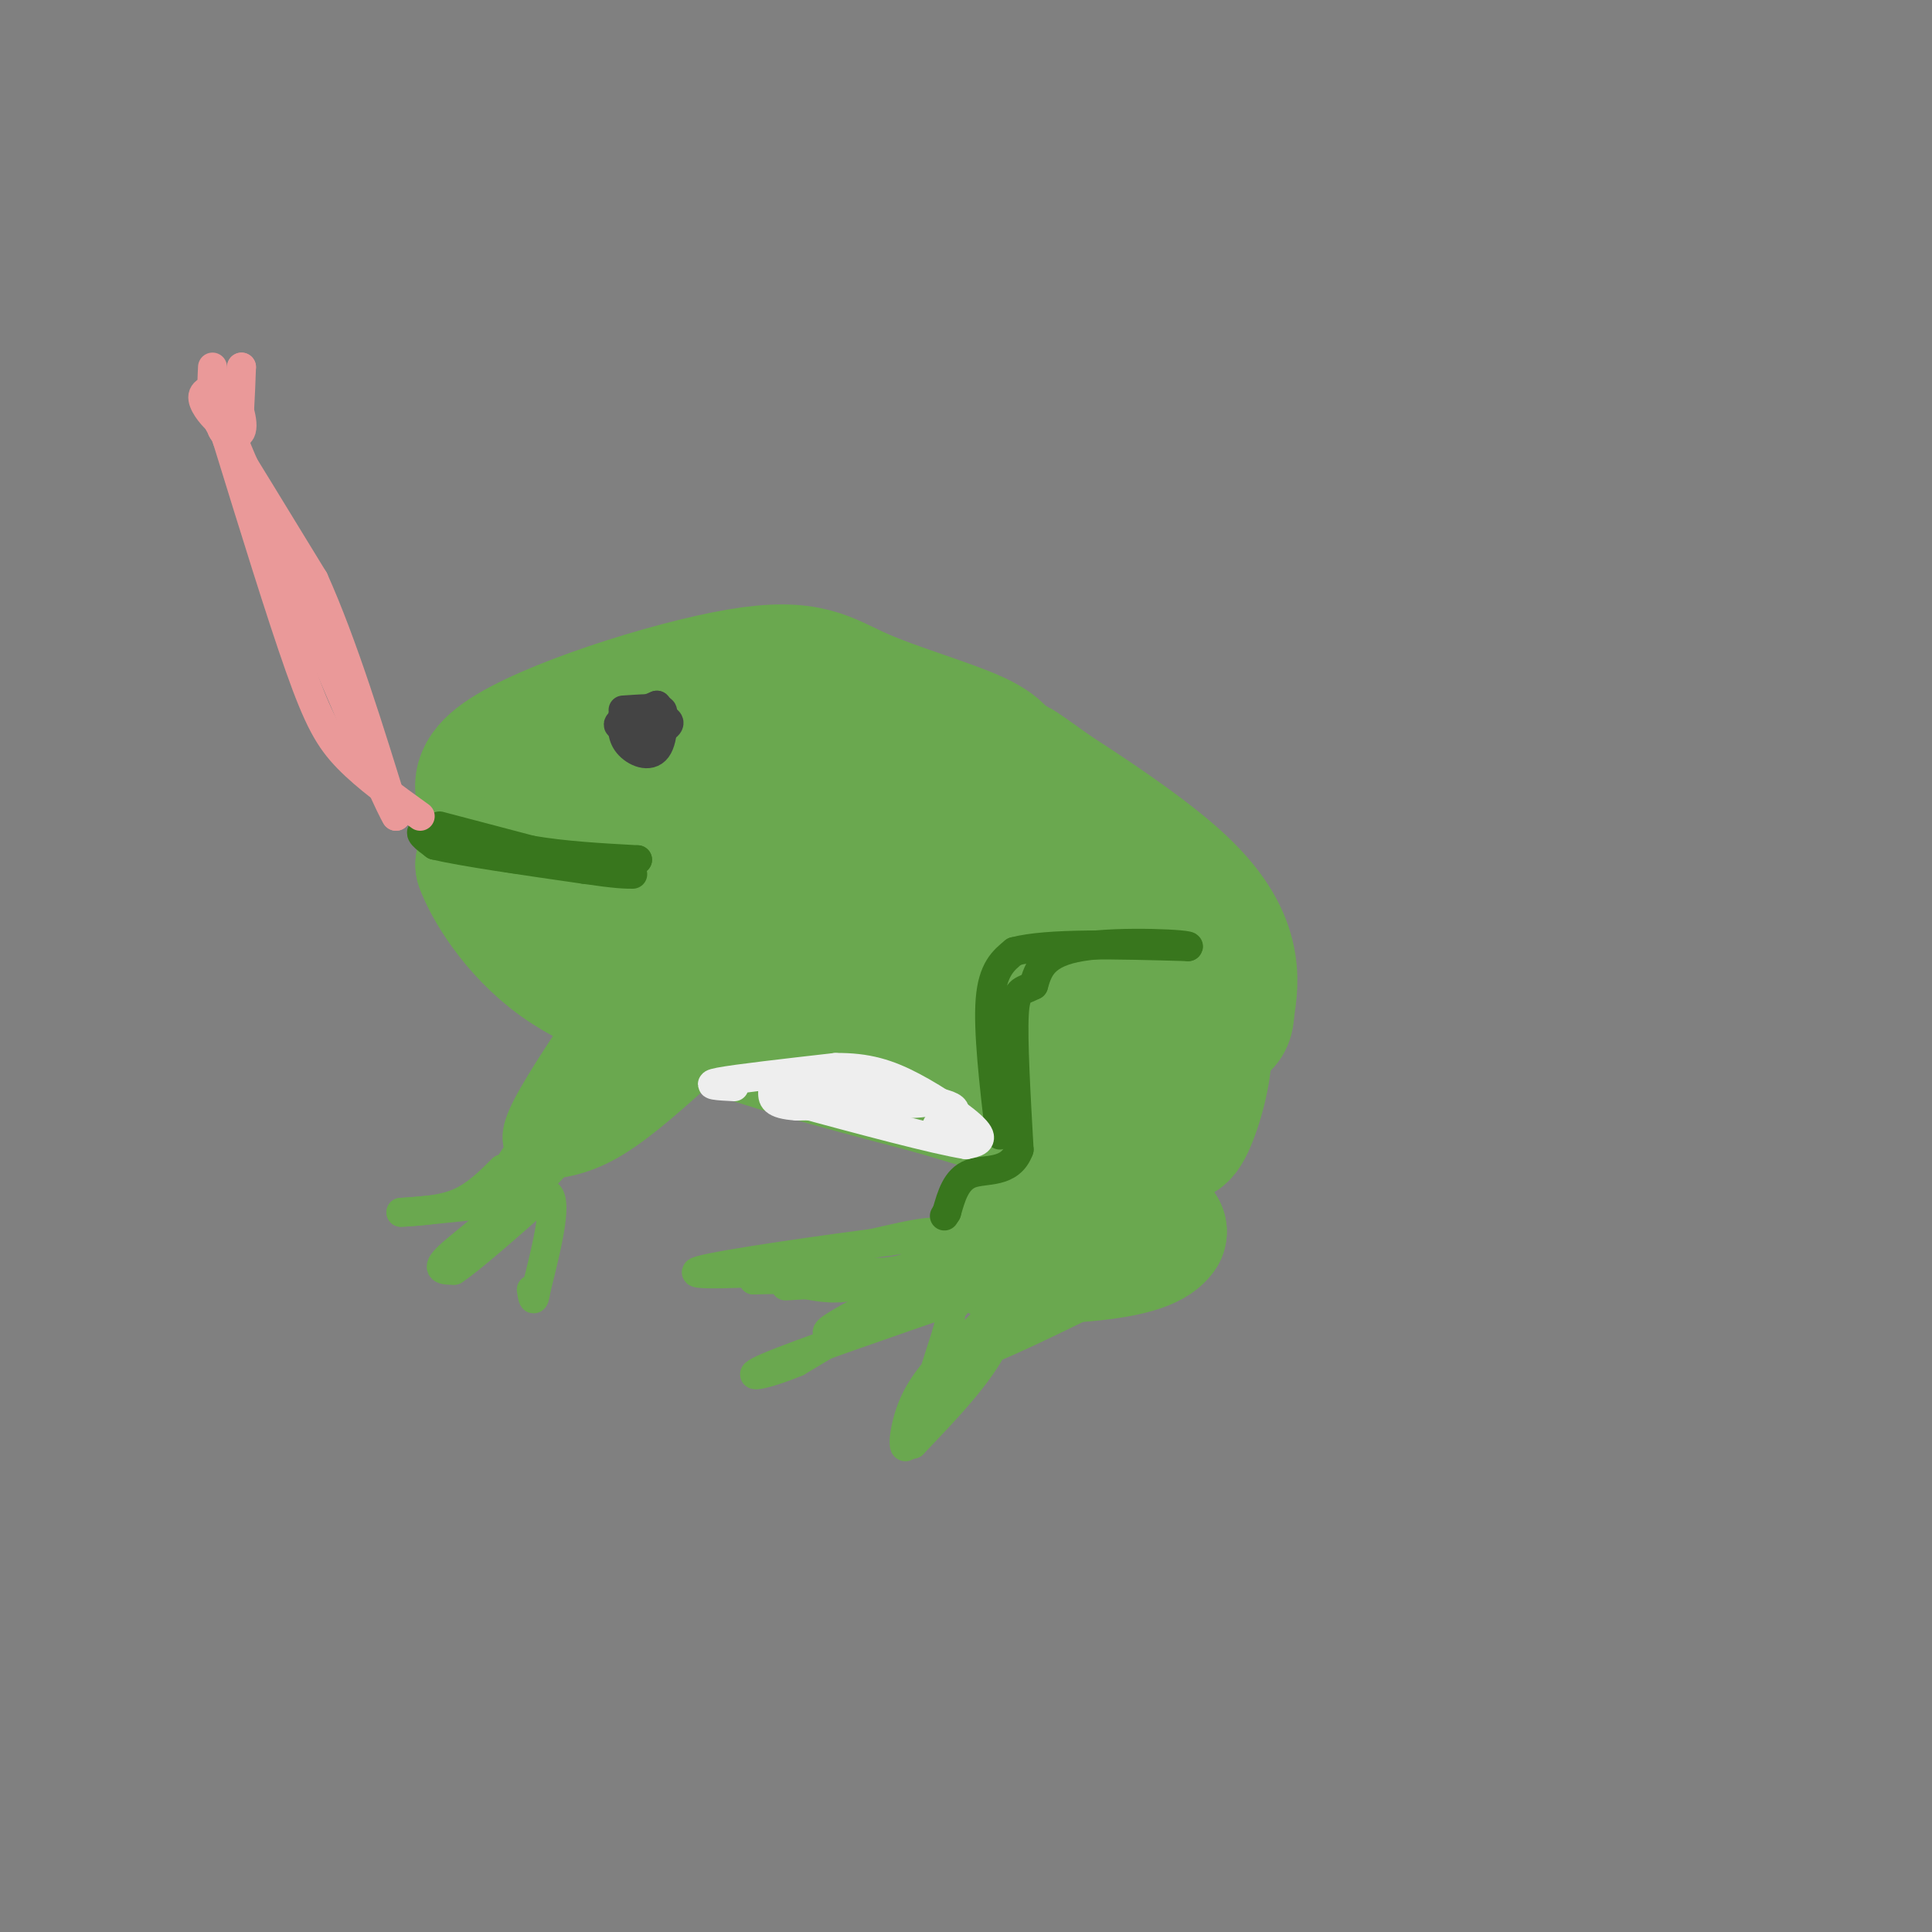 <svg viewBox='0 0 400 400' version='1.1' xmlns='http://www.w3.org/2000/svg' xmlns:xlink='http://www.w3.org/1999/xlink'><rect x="0" y="0" width="400" height="400" fill="#808080" stroke="none"/><g fill='none' stroke='#6aa84f' stroke-width='28' stroke-linecap='round' stroke-linejoin='round'><path d='M138,207c-9.286,-11.482 -18.573,-22.965 -27,-31c-8.427,-8.035 -15.995,-12.623 -7,-19c8.995,-6.377 34.554,-14.543 49,-17c14.446,-2.457 17.779,0.795 25,4c7.221,3.205 18.329,6.363 24,9c5.671,2.637 5.906,4.753 6,7c0.094,2.247 0.047,4.623 0,7'/><path d='M208,167c-2.846,6.285 -9.962,18.496 -21,24c-11.038,5.504 -26.000,4.300 -36,3c-10.000,-1.300 -15.038,-2.696 -19,-9c-3.962,-6.304 -6.846,-17.515 -2,-23c4.846,-5.485 17.423,-5.242 30,-5'/><path d='M160,157c8.990,0.226 16.466,3.290 20,11c3.534,7.710 3.127,20.066 6,26c2.873,5.934 9.028,5.446 -3,7c-12.028,1.554 -42.238,5.149 -54,4c-11.762,-1.149 -5.075,-7.043 1,-15c6.075,-7.957 11.537,-17.979 17,-28'/><path d='M147,162c4.179,-7.201 6.127,-11.205 8,-14c1.873,-2.795 3.670,-4.382 11,0c7.330,4.382 20.191,14.731 27,20c6.809,5.269 7.564,5.457 7,10c-0.564,4.543 -2.447,13.441 -8,15c-5.553,1.559 -14.777,-4.220 -24,-10'/><path d='M168,183c-6.670,-4.472 -11.344,-10.652 -8,-12c3.344,-1.348 14.708,2.137 23,5c8.292,2.863 13.512,5.104 19,9c5.488,3.896 11.244,9.448 17,15'/><path d='M219,200c0.956,7.133 -5.156,17.467 -3,22c2.156,4.533 12.578,3.267 23,2'/><path d='M239,224c5.163,0.335 6.569,0.172 3,0c-3.569,-0.172 -12.115,-0.354 -16,0c-3.885,0.354 -3.110,1.244 0,3c3.110,1.756 8.555,4.378 14,7'/><path d='M240,234c3.208,1.609 4.228,2.133 6,-2c1.772,-4.133 4.296,-12.923 3,-19c-1.296,-6.077 -6.414,-9.440 -10,-12c-3.586,-2.560 -5.642,-4.315 -8,-5c-2.358,-0.685 -5.020,-0.300 -8,1c-2.980,1.300 -6.280,3.514 -8,7c-1.720,3.486 -1.860,8.243 -2,13'/><path d='M213,217c1.508,5.253 6.277,11.885 12,16c5.723,4.115 12.400,5.711 15,1c2.600,-4.711 1.123,-15.730 0,-21c-1.123,-5.270 -1.892,-4.791 -4,-5c-2.108,-0.209 -5.554,-1.104 -9,-2'/><path d='M227,206c-3.524,1.060 -7.833,4.708 -11,9c-3.167,4.292 -5.190,9.226 -1,16c4.190,6.774 14.595,15.387 25,24'/><path d='M240,255c-3.133,4.933 -23.467,5.267 -30,5c-6.533,-0.267 0.733,-1.133 8,-2'/><path d='M218,258c2.667,-6.400 5.333,-21.400 5,-29c-0.333,-7.600 -3.667,-7.800 -7,-8'/><path d='M216,221c-1.583,-4.679 -2.042,-12.375 -1,-21c1.042,-8.625 3.583,-18.179 8,-21c4.417,-2.821 10.708,1.089 17,5'/><path d='M240,184c-3.578,-4.467 -21.022,-18.133 -27,-23c-5.978,-4.867 -0.489,-0.933 5,3'/><path d='M218,164c5.774,3.714 17.708,11.500 25,18c7.292,6.500 9.940,11.714 11,16c1.060,4.286 0.530,7.643 0,11'/><path d='M254,209c-0.089,2.611 -0.313,3.638 -7,5c-6.687,1.362 -19.839,3.059 -27,4c-7.161,0.941 -8.332,1.126 -12,0c-3.668,-1.126 -9.834,-3.563 -16,-6'/><path d='M192,212c-9.679,-4.571 -25.875,-13.000 -34,-16c-8.125,-3.000 -8.179,-0.571 -12,-2c-3.821,-1.429 -11.411,-6.714 -19,-12'/><path d='M127,182c-4.095,-3.345 -4.833,-5.708 -8,-7c-3.167,-1.292 -8.762,-1.512 -11,-1c-2.238,0.512 -1.119,1.756 0,3'/><path d='M108,177c-0.667,0.667 -2.333,0.833 -4,1'/><path d='M104,178c-1.333,0.333 -2.667,0.667 -4,1'/><path d='M100,179c1.378,3.978 6.822,13.422 16,20c9.178,6.578 22.089,10.289 35,14'/><path d='M151,213c12.833,4.333 27.417,8.167 42,12'/><path d='M193,225c9.167,2.667 11.083,3.333 13,4'/><path d='M206,229c2.167,0.500 1.083,-0.250 0,-1'/></g>
<g fill='none' stroke='#6aa84f' stroke-width='12' stroke-linecap='round' stroke-linejoin='round'><path d='M124,211c-5.500,8.250 -11.000,16.500 -13,21c-2.000,4.500 -0.500,5.250 1,6'/><path d='M112,238c0.167,1.000 0.083,0.500 0,0'/><path d='M142,221c-6.222,5.533 -12.444,11.067 -18,14c-5.556,2.933 -10.444,3.267 -12,3c-1.556,-0.267 0.222,-1.133 2,-2'/><path d='M114,236c2.738,-4.393 8.583,-14.375 11,-16c2.417,-1.625 1.405,5.107 -1,9c-2.405,3.893 -6.202,4.946 -10,6'/><path d='M114,235c-3.000,2.833 -5.500,6.917 -8,11'/><path d='M106,246c-0.167,0.667 3.417,-3.167 7,-7'/></g>
<g fill='none' stroke='#6aa84f' stroke-width='6' stroke-linecap='round' stroke-linejoin='round'><path d='M104,242c-2.750,2.750 -5.500,5.500 -9,7c-3.500,1.500 -7.750,1.750 -12,2'/><path d='M83,251c1.500,0.000 11.250,-1.000 21,-2'/><path d='M104,249c0.778,2.000 -7.778,8.000 -11,11c-3.222,3.000 -1.111,3.000 1,3'/><path d='M94,263c3.333,-2.167 11.167,-9.083 19,-16'/><path d='M113,247c2.833,0.667 0.417,10.333 -2,20'/><path d='M111,267c-0.500,3.333 -0.750,1.667 -1,0'/><path d='M196,259c-6.583,2.917 -13.167,5.833 -18,7c-4.833,1.167 -7.917,0.583 -11,0'/><path d='M167,266c-3.356,0.133 -6.244,0.467 -3,0c3.244,-0.467 12.622,-1.733 22,-3'/><path d='M186,263c6.978,-2.067 13.422,-5.733 13,-7c-0.422,-1.267 -7.711,-0.133 -15,1'/><path d='M184,257c-12.022,1.489 -34.578,4.711 -39,6c-4.422,1.289 9.289,0.644 23,0'/><path d='M168,263c9.711,0.178 22.489,0.622 21,1c-1.489,0.378 -17.244,0.689 -33,1'/><path d='M156,265c1.560,-1.893 21.958,-7.125 31,-9c9.042,-1.875 6.726,-0.393 6,1c-0.726,1.393 0.137,2.696 1,4'/><path d='M194,261c1.622,0.444 5.178,-0.444 3,1c-2.178,1.444 -10.089,5.222 -18,9'/><path d='M179,271c-5.289,2.778 -9.511,5.222 -7,5c2.511,-0.222 11.756,-3.111 21,-6'/><path d='M193,270c5.488,-1.571 8.708,-2.500 8,-3c-0.708,-0.500 -5.345,-0.571 -12,2c-6.655,2.571 -15.327,7.786 -24,13'/><path d='M165,282c-6.933,2.911 -12.267,3.689 -6,1c6.267,-2.689 24.133,-8.844 42,-15'/><path d='M201,268c8.800,-2.822 9.800,-2.378 8,0c-1.800,2.378 -6.400,6.689 -11,11'/><path d='M198,279c-3.583,3.667 -7.042,7.333 -9,12c-1.958,4.667 -2.417,10.333 -1,8c1.417,-2.333 4.708,-12.667 8,-23'/><path d='M196,276c1.260,-4.474 0.410,-4.158 2,-6c1.590,-1.842 5.620,-5.842 8,-5c2.380,0.842 3.108,6.526 0,13c-3.108,6.474 -10.054,13.737 -17,21'/><path d='M189,299c1.133,-1.400 12.467,-15.400 17,-22c4.533,-6.600 2.267,-5.800 0,-5'/><path d='M206,272c-2.800,1.756 -9.800,8.644 -7,9c2.800,0.356 15.400,-5.822 28,-12'/><path d='M227,269c7.667,-3.500 12.833,-6.250 18,-9'/><path d='M245,260c2.000,-2.333 -2.000,-3.667 -6,-5'/><path d='M203,248c0.000,0.000 11.000,-7.000 11,-7'/></g>
<g fill='none' stroke='#38761d' stroke-width='6' stroke-linecap='round' stroke-linejoin='round'><path d='M207,235c-1.250,-10.833 -2.500,-21.667 -2,-28c0.500,-6.333 2.750,-8.167 5,-10'/><path d='M210,197c6.833,-1.833 21.417,-1.417 36,-1'/><path d='M246,196c1.156,-0.511 -13.956,-1.289 -22,0c-8.044,1.289 -9.022,4.644 -10,8'/><path d='M214,204c-2.489,1.333 -3.711,0.667 -4,6c-0.289,5.333 0.356,16.667 1,28'/><path d='M211,238c-1.844,5.111 -6.956,3.889 -10,5c-3.044,1.111 -4.022,4.556 -5,8'/><path d='M196,251c-0.833,1.333 -0.417,0.667 0,0'/></g>
<g fill='none' stroke='#eeeeee' stroke-width='6' stroke-linecap='round' stroke-linejoin='round'><path d='M152,225c-3.250,-0.167 -6.500,-0.333 -3,-1c3.500,-0.667 13.750,-1.833 24,-3'/><path d='M173,221c6.536,-0.060 10.875,1.292 16,4c5.125,2.708 11.036,6.774 13,9c1.964,2.226 -0.018,2.613 -2,3'/><path d='M200,237c-6.333,-1.000 -21.167,-5.000 -36,-9'/><path d='M164,228c1.556,-1.444 23.444,-0.556 27,0c3.556,0.556 -11.222,0.778 -26,1'/><path d='M165,229c-5.167,-0.333 -5.083,-1.667 -5,-3'/><path d='M160,226c6.511,-0.244 25.289,0.644 33,2c7.711,1.356 4.356,3.178 1,5'/></g>
<g fill='none' stroke='#38761d' stroke-width='6' stroke-linecap='round' stroke-linejoin='round'><path d='M91,171c0.000,0.000 19.000,5.000 19,5'/><path d='M110,176c6.833,1.167 14.417,1.583 22,2'/><path d='M132,178c-1.600,0.489 -16.600,0.711 -24,0c-7.400,-0.711 -7.200,-2.356 -7,-4'/><path d='M101,174c-3.333,-1.000 -8.167,-1.500 -13,-2'/><path d='M88,172c-1.833,0.167 0.083,1.583 2,3'/><path d='M90,175c5.500,1.333 18.250,3.167 31,5'/><path d='M121,180c6.833,1.000 8.417,1.000 10,1'/></g>
<g fill='none' stroke='#444444' stroke-width='6' stroke-linecap='round' stroke-linejoin='round'><path d='M129,147c3.583,-0.250 7.167,-0.500 8,0c0.833,0.500 -1.083,1.750 -3,3'/><path d='M134,150c-2.156,0.644 -6.044,0.756 -6,0c0.044,-0.756 4.022,-2.378 8,-4'/><path d='M136,146c1.583,1.405 1.542,6.917 0,9c-1.542,2.083 -4.583,0.738 -6,-1c-1.417,-1.738 -1.208,-3.869 -1,-6'/><path d='M129,148c1.978,-0.844 7.422,0.044 9,1c1.578,0.956 -0.711,1.978 -3,3'/></g>
<g fill='none' stroke='#ea9999' stroke-width='6' stroke-linecap='round' stroke-linejoin='round'><path d='M87,169c-5.556,-4.000 -11.111,-8.000 -15,-12c-3.889,-4.000 -6.111,-8.000 -10,-19c-3.889,-11.000 -9.444,-29.000 -15,-47'/><path d='M47,91c-2.667,-8.167 -1.833,-5.083 -1,-2'/><path d='M46,89c3.000,4.833 11.000,17.917 19,31'/><path d='M65,120c6.000,13.333 11.500,31.167 17,49'/><path d='M82,169c-2.000,-3.000 -15.500,-35.000 -29,-67'/><path d='M53,102c-5.444,-12.467 -4.556,-10.133 -4,-12c0.556,-1.867 0.778,-7.933 1,-14'/><path d='M50,76c-0.156,0.533 -1.044,8.867 -2,12c-0.956,3.133 -1.978,1.067 -3,-1'/><path d='M45,87c-1.356,-1.178 -3.244,-3.622 -3,-5c0.244,-1.378 2.622,-1.689 5,-2'/><path d='M47,80c1.738,1.714 3.583,7.000 3,9c-0.583,2.000 -3.595,0.714 -5,-2c-1.405,-2.714 -1.202,-6.857 -1,-11'/></g>
</svg>